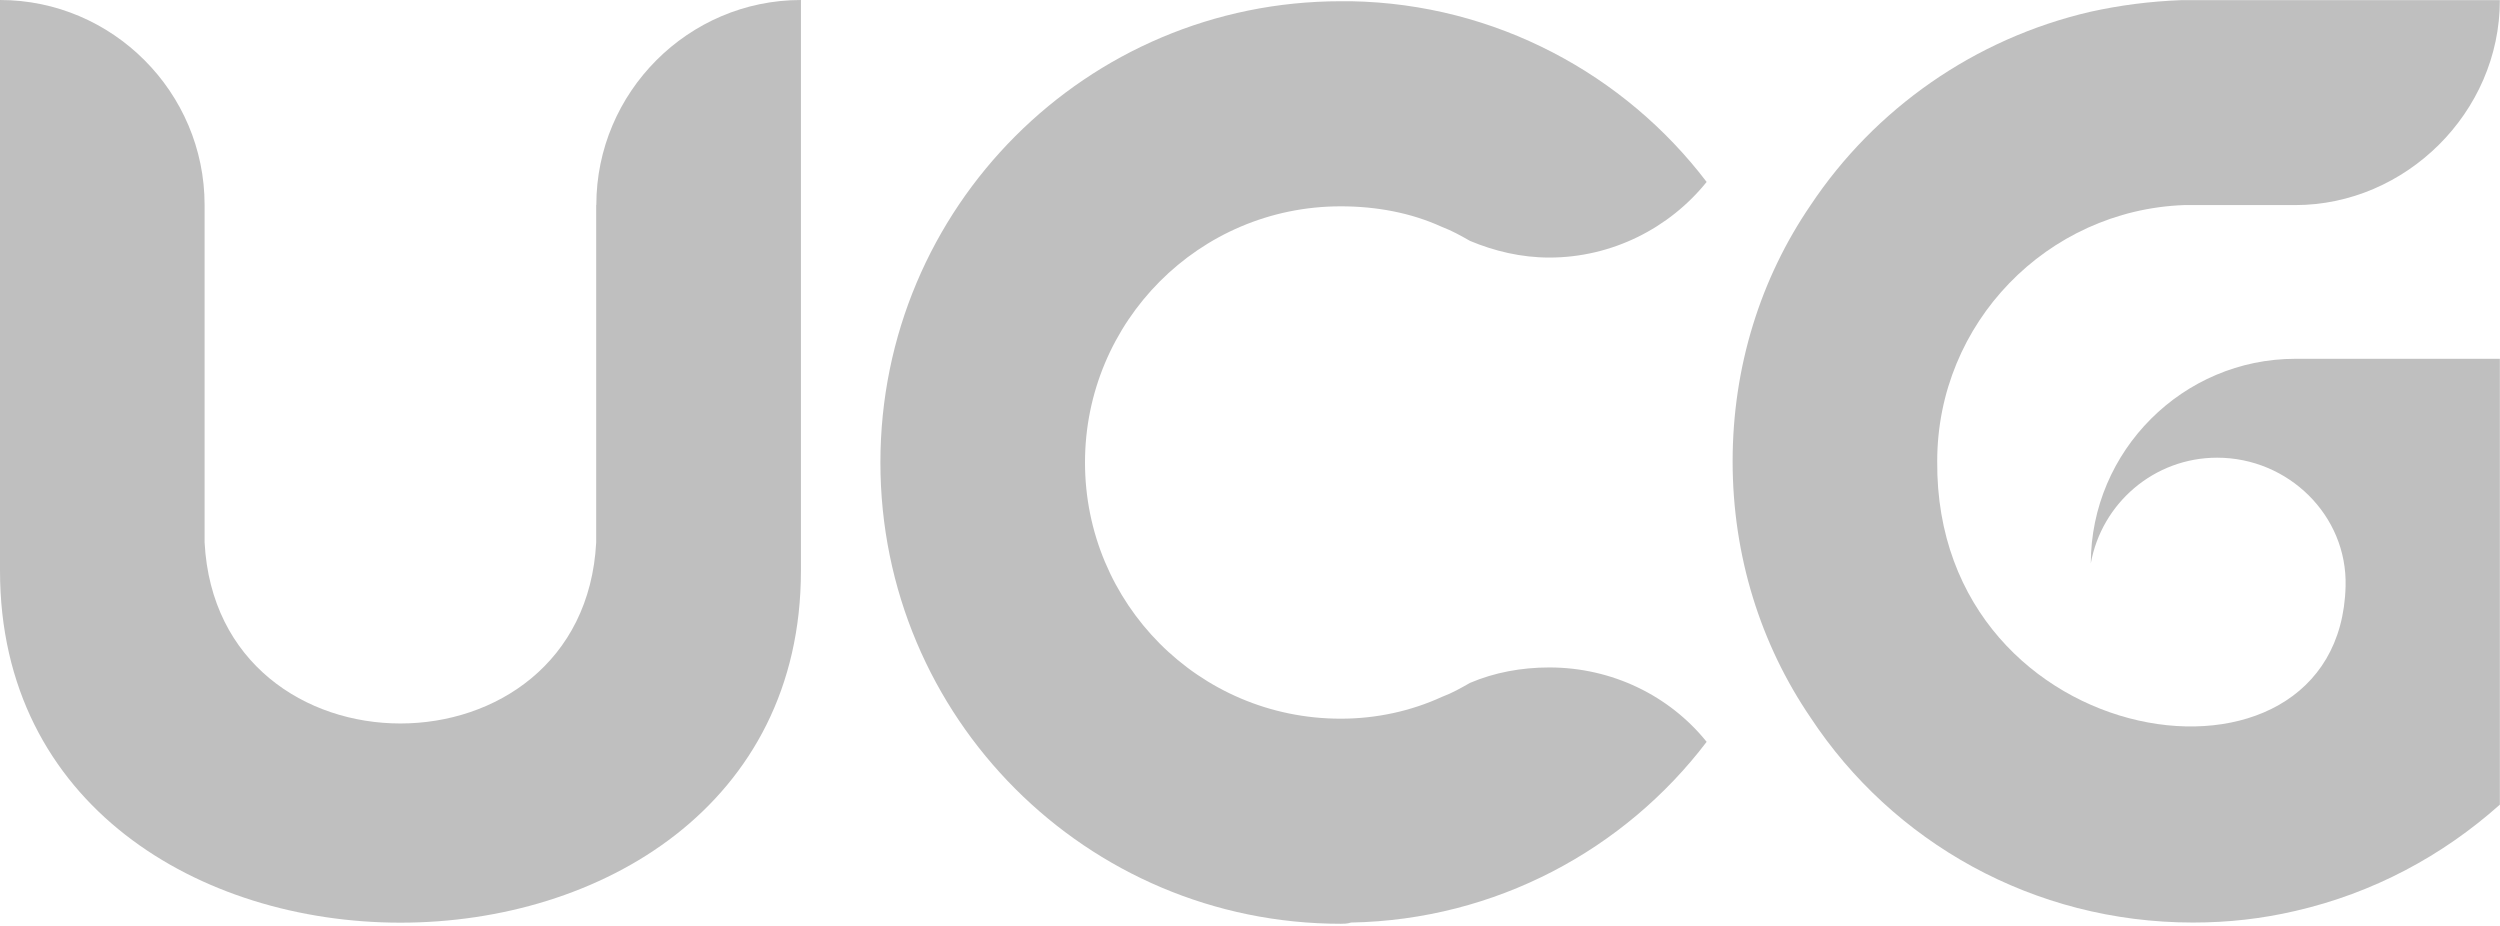 <?xml version="1.0" encoding="UTF-8"?>
<svg xmlns="http://www.w3.org/2000/svg" width="440" height="163" viewBox="0 0 440 163" fill="none">
  <g opacity="0.25">
    <path d="M440 63.148H403.991C384.195 63.148 368.006 79.341 367.982 99.146C369.893 88.577 379.113 80.553 390.221 80.553C402.708 80.553 413.162 90.686 412.824 103.194C411.783 143.483 340.539 133.205 340.95 81.183C340.95 56.821 360.31 36.992 384.389 36.095H403.967C423.326 36.095 439.976 19.853 439.976 0.024H383.929C378.291 0.242 373.136 0.921 367.957 2.06C347.484 6.787 329.915 19.199 318.662 36.119C309.878 48.967 304.941 64.53 304.941 81.208C304.941 97.885 309.902 113.448 318.662 126.296C333.061 148.161 357.842 162.367 385.962 162.367C392.254 162.367 398.11 161.688 403.967 160.33C417.688 157.179 429.86 150.634 439.976 141.616V63.148H440Z" fill="#5A5E6D" style="fill:#5A5E6D;fill:color(display-p3 0.353 0.369 0.427);fill-opacity:1;"></path>
    <path d="M272.683 117.472C267.722 117.472 263.003 118.369 258.72 120.187C257.147 121.084 255.574 121.981 253.759 122.66C248.362 125.133 242.288 126.49 235.972 126.49C210.974 126.49 190.96 106.2 190.96 81.402C190.96 56.603 210.998 36.313 235.972 36.313C242.264 36.313 248.362 37.453 253.759 39.925C255.55 40.604 257.147 41.501 258.72 42.398C263.003 44.192 267.722 45.331 272.683 45.331C283.718 45.331 293.834 40.143 300.368 32.023C285.969 13.09 263.221 0.679 237.787 0.218H235.996C191.202 0.218 154.951 36.531 154.951 81.402C154.951 126.272 191.202 162.585 235.996 162.585C236.456 162.585 237.134 162.585 237.787 162.367C263.221 161.906 285.969 149.519 300.368 130.563C293.834 122.442 283.718 117.472 272.683 117.472Z" fill="#5A5E6D" style="fill:#5A5E6D;fill:color(display-p3 0.353 0.369 0.427);fill-opacity:1;"></path>
    <path d="M104.93 36.071V95.461C102.704 137.956 38.236 137.956 36.009 95.461V36.071C36.009 16.217 19.795 0 0 0V100.431C0 183.044 140.964 183.044 140.964 100.431V0C121.144 0 104.954 16.241 104.954 36.071H104.93Z" fill="#5A5E6D" style="fill:#5A5E6D;fill:color(display-p3 0.353 0.369 0.427);fill-opacity:1;"></path>
  </g>
</svg>
